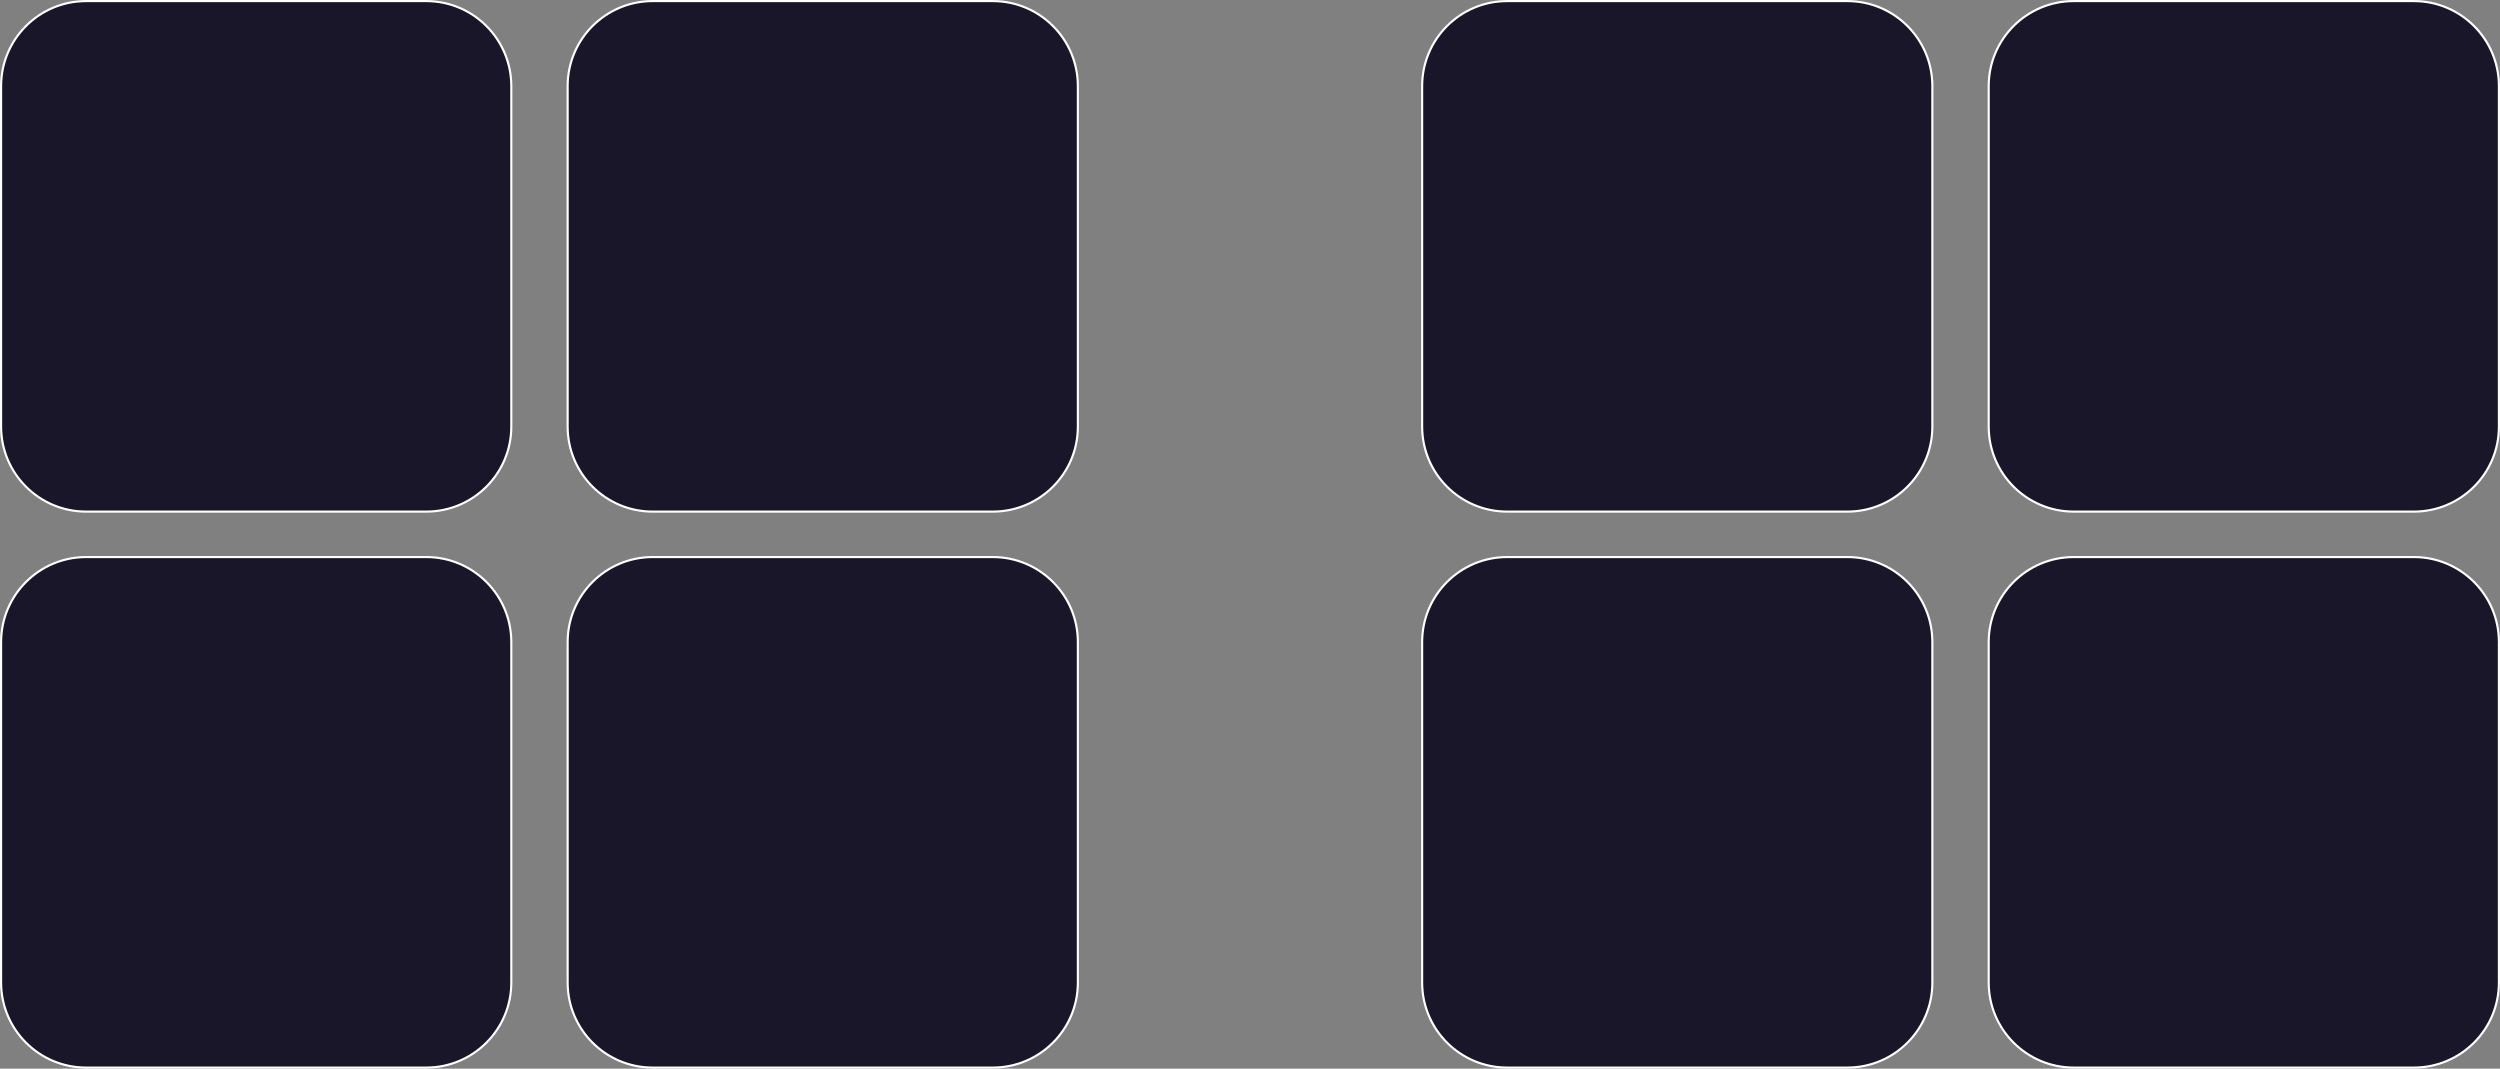 <svg width="8031" height="3433" xmlns="http://www.w3.org/2000/svg" xmlns:xlink="http://www.w3.org/1999/xlink" xml:space="preserve" overflow="hidden"><rect width="100%" height="100%" fill="#808080" stroke="none"/><g transform="translate(11250 -7522)"><path d="M-11246.5 7798.67C-11246.5 7647.8-11124.2 7525.5-10973.3 7525.5L-9880.67 7525.5C-9729.8 7525.5-9607.5 7647.8-9607.5 7798.67L-9607.5 8892.33C-9607.5 9043.2-9729.8 9165.5-9880.67 9165.5L-10973.3 9165.5C-11124.2 9165.5-11246.5 9043.2-11246.5 8892.33Z" stroke="#FFFFFF" stroke-width="6.875" stroke-miterlimit="8" fill="#19162A" fill-rule="evenodd"/><path d="M-9426.5 7798.67C-9426.5 7647.8-9304.2 7525.5-9153.33 7525.5L-8060.67 7525.5C-7909.8 7525.5-7787.5 7647.8-7787.5 7798.67L-7787.5 8892.33C-7787.5 9043.2-7909.8 9165.5-8060.67 9165.5L-9153.33 9165.5C-9304.2 9165.5-9426.5 9043.2-9426.5 8892.33Z" stroke="#FFFFFF" stroke-width="6.875" stroke-miterlimit="8" fill="#19162A" fill-rule="evenodd"/><path d="M-6681.5 7798.67C-6681.5 7647.8-6559.2 7525.5-6408.33 7525.5L-5315.67 7525.5C-5164.8 7525.5-5042.5 7647.8-5042.5 7798.67L-5042.5 8892.33C-5042.5 9043.2-5164.8 9165.5-5315.67 9165.5L-6408.33 9165.5C-6559.2 9165.5-6681.5 9043.2-6681.5 8892.33Z" stroke="#FFFFFF" stroke-width="6.875" stroke-miterlimit="8" fill="#19162A" fill-rule="evenodd"/><path d="M-4861.5 7798.67C-4861.5 7647.8-4739.2 7525.5-4588.33 7525.5L-3495.67 7525.5C-3344.8 7525.5-3222.5 7647.8-3222.5 7798.67L-3222.5 8892.33C-3222.5 9043.2-3344.8 9165.5-3495.67 9165.5L-4588.33 9165.5C-4739.2 9165.5-4861.5 9043.2-4861.5 8892.33Z" stroke="#FFFFFF" stroke-width="6.875" stroke-miterlimit="8" fill="#19162A" fill-rule="evenodd"/><path d="M-11246.5 9584.67C-11246.5 9433.8-11124.2 9311.5-10973.3 9311.5L-9880.67 9311.5C-9729.8 9311.5-9607.5 9433.8-9607.5 9584.67L-9607.5 10678.3C-9607.5 10829.2-9729.8 10951.5-9880.67 10951.5L-10973.3 10951.5C-11124.2 10951.5-11246.5 10829.2-11246.5 10678.3Z" stroke="#FFFFFF" stroke-width="6.875" stroke-miterlimit="8" fill="#19162A" fill-rule="evenodd"/><path d="M-9426.5 9584.67C-9426.5 9433.8-9304.2 9311.5-9153.33 9311.5L-8060.67 9311.5C-7909.8 9311.5-7787.5 9433.8-7787.5 9584.67L-7787.5 10678.3C-7787.5 10829.2-7909.8 10951.5-8060.67 10951.5L-9153.33 10951.5C-9304.2 10951.5-9426.5 10829.2-9426.5 10678.3Z" stroke="#FFFFFF" stroke-width="6.875" stroke-miterlimit="8" fill="#19162A" fill-rule="evenodd"/><path d="M-6681.5 9584.67C-6681.5 9433.8-6559.2 9311.5-6408.33 9311.5L-5315.67 9311.5C-5164.8 9311.5-5042.5 9433.8-5042.5 9584.67L-5042.5 10678.3C-5042.5 10829.2-5164.8 10951.5-5315.67 10951.5L-6408.33 10951.5C-6559.2 10951.5-6681.5 10829.2-6681.5 10678.3Z" stroke="#FFFFFF" stroke-width="6.875" stroke-miterlimit="8" fill="#19162A" fill-rule="evenodd"/><path d="M-4861.5 9584.67C-4861.5 9433.8-4739.2 9311.5-4588.33 9311.5L-3495.67 9311.5C-3344.8 9311.5-3222.5 9433.8-3222.5 9584.67L-3222.5 10678.3C-3222.5 10829.2-3344.8 10951.5-3495.67 10951.5L-4588.33 10951.5C-4739.2 10951.5-4861.5 10829.2-4861.5 10678.3Z" stroke="#FFFFFF" stroke-width="6.875" stroke-miterlimit="8" fill="#19162A" fill-rule="evenodd"/></g></svg>